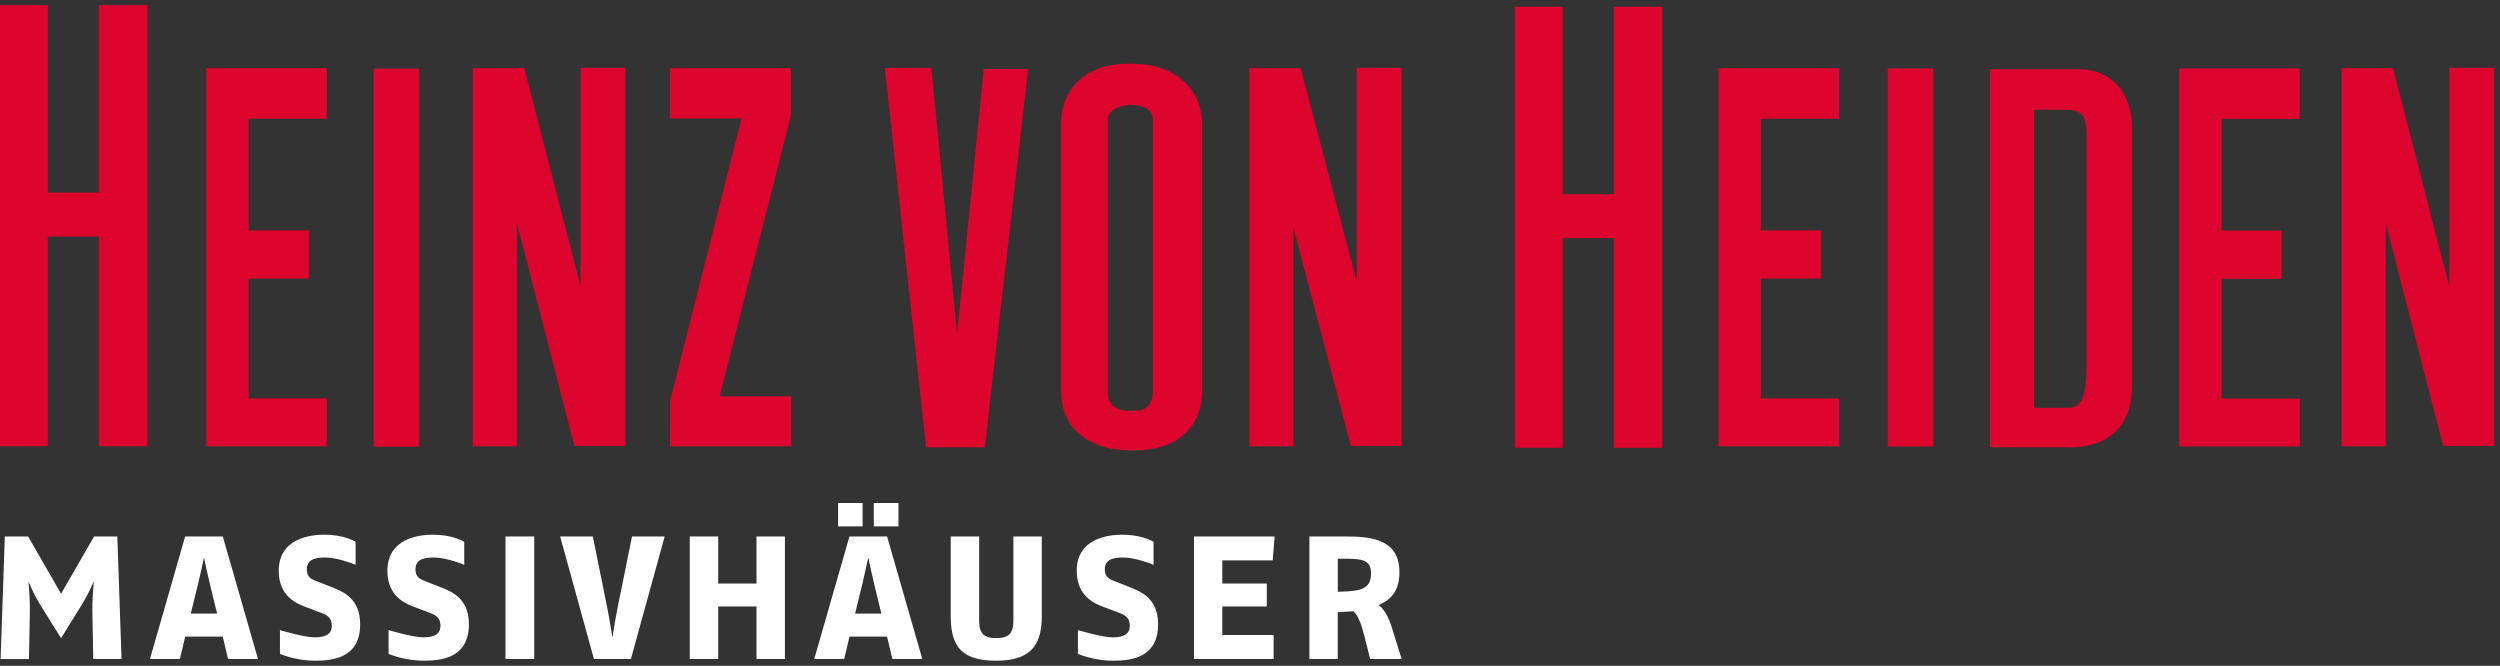 <svg xmlns="http://www.w3.org/2000/svg" width="383" height="102" viewBox="0 0 383 102" fill="none"><rect x="0" y="0" width="383" height="102" fill="#333333" stroke="none"/><path d="M18.618 100.955H14.287L14.153 93.785C14.122 92.32 14.256 90.353 14.366 89.063C13.859 90.258 13.269 91.416 12.602 92.529L9.355 97.773L6.085 92.529C5.433 91.427 4.86 90.28 4.369 89.097C4.475 90.353 4.602 92.224 4.571 93.785L4.438 100.965H0.093L0.738 82.186H4.314L9.355 90.964L14.414 82.186H17.976L18.618 100.955ZM39.522 100.955H34.937L34.123 97.523H28.375L27.562 100.955H22.973L28.365 82.186H34.134L39.522 100.955ZM29.226 94.008H33.262L32.119 89.324C31.848 88.191 31.477 86.486 31.247 85.425C31.021 86.486 30.647 88.191 30.376 89.324L29.226 94.008ZM48.318 101.219C46.505 101.214 44.708 100.879 43.015 100.23L42.888 100.179V96.531L43.16 96.613C43.194 96.613 46.636 97.643 48.211 97.643C49.999 97.643 50.833 97.076 50.833 95.862C50.833 94.489 49.934 94.146 48.898 93.772L47.247 93.15L46.965 93.044C45.593 92.529 42.703 91.459 42.703 87.447C42.703 82.453 47.583 81.915 49.68 81.915C52.638 81.915 54.306 82.899 54.375 82.944L54.478 83.006V86.53L54.186 86.41C54.162 86.41 51.712 85.408 49.783 85.408C47.854 85.408 47.007 85.954 47.007 87.241C47.007 88.473 47.796 88.775 48.723 89.121L49.117 89.276L50.373 89.77L50.717 89.911C52.494 90.597 55.178 91.627 55.178 95.628C55.185 100.649 51.266 101.219 48.318 101.219ZM64.959 101.219C63.148 101.214 61.354 100.879 59.663 100.23L59.533 100.179V96.531L59.804 96.613C59.839 96.613 63.281 97.643 64.856 97.643C66.644 97.643 67.478 97.076 67.478 95.862C67.478 94.489 66.579 94.146 65.542 93.772L63.892 93.15L63.61 93.044C62.237 92.529 59.351 91.459 59.351 87.447C59.351 82.453 64.228 81.915 66.325 81.915C69.283 81.915 70.951 82.899 71.02 82.944L71.123 83.006V86.53L70.831 86.41C70.807 86.41 68.356 85.408 66.428 85.408C64.499 85.408 63.651 85.954 63.651 87.241C63.651 88.473 64.441 88.775 65.367 89.121L65.762 89.276L67.014 89.77L67.375 89.911C69.153 90.597 71.836 91.627 71.836 95.628C71.829 100.649 67.91 101.219 64.959 101.219ZM81.844 100.955H77.441V82.186H81.844V100.955ZM96.656 100.955H90.99L85.814 82.186H90.822L93.083 93.363C93.31 94.523 93.618 96.397 93.821 97.667C94.017 96.397 94.319 94.523 94.562 93.363L96.824 82.186H101.831L96.656 100.955ZM120.25 100.955H115.898V92.907H110.026V100.955H105.671V82.186H110.026V89.393H115.898V82.186H120.25V100.955ZM141.294 100.955H136.706L135.893 97.523H130.144L129.331 100.955H124.742L130.134 82.186H135.903L141.294 100.955ZM130.999 94.008H135.024L133.888 89.324C133.617 88.191 133.247 86.486 133.017 85.425C132.79 86.486 132.416 88.191 132.148 89.324L130.999 94.008ZM152.63 101.219C147.609 101.219 145.653 99.321 145.653 94.451V82.186H150.008V95.11C150.008 97.039 150.718 97.76 152.63 97.76C154.541 97.76 155.252 97.015 155.252 95.11V82.186H159.603V94.451C159.603 99.194 157.524 101.219 152.63 101.219ZM170.565 101.219C168.753 101.214 166.958 100.879 165.266 100.23L165.139 100.179V96.531L165.407 96.613C165.444 96.613 168.883 97.643 170.458 97.643C172.25 97.643 173.084 97.076 173.084 95.862C173.084 94.489 172.185 94.146 171.148 93.772L169.494 93.15L169.216 93.044C167.843 92.529 164.954 91.459 164.954 87.447C164.954 82.453 169.83 81.915 171.927 81.915C174.889 81.915 176.557 82.899 176.626 82.944L176.725 83.006V86.53L176.437 86.41C176.413 86.41 173.959 85.408 172.034 85.408C170.108 85.408 169.254 85.954 169.254 87.241C169.254 88.473 170.043 88.775 170.97 89.121L171.364 89.276L172.617 89.77L172.96 89.911C174.741 90.597 177.422 91.627 177.422 95.628C177.429 100.649 173.506 101.219 170.565 101.219ZM195.12 100.955H182.92V82.186H195.274L194.979 85.854H187.258V89.393H194.073V92.907H187.258V97.286H195.12V100.955ZM214.73 100.955H209.901L209.101 97.729C208.604 95.745 208.154 94.431 207.341 93.645L204.939 93.785V100.955H200.601V82.186H206.109C210.117 82.186 214.393 82.611 214.393 87.677C214.393 90.192 213.364 91.795 211.216 92.687C212.454 93.669 212.973 95.319 213.36 96.552L214.73 100.955ZM204.952 85.594V90.666L205.639 90.635C207.904 90.542 210.042 90.456 210.042 87.927C210.042 85.803 208.851 85.594 205.924 85.594H204.952ZM132.152 80.648H128.394V77.058H132.152V80.648ZM137.643 80.648H133.868V77.058H137.643V80.648Z" fill="white"></path><path d="M352.321 68.389H333.833V10.476H352.317V18.222H340.337V35.327H349.551V42.715H340.337V61.062H352.321V68.389ZM64.194 68.434H57.24V10.514H64.194V68.434ZM121.214 68.369H102.644L102.661 61.419L113.595 18.153H102.634V10.445H121.166V17.7L110.236 60.722H121.218L121.214 68.369ZM150.869 68.523H141.871L135.56 10.411H142.691L146.627 51.123L150.711 10.569H157.524L150.869 68.523ZM296.172 68.406H289.209V10.487H296.172V68.406ZM79.198 68.369H72.437V10.445H80.33L88.937 43.841V10.39H95.801V68.304H87.987L79.201 34.215L79.198 68.369ZM173.825 68.997H172.902C166.515 68.873 162.555 65.4 162.555 59.937V19.025C162.555 13.39 166.549 9.759 172.73 9.759H173.417C179.845 9.759 184.162 13.486 184.162 19.025V59.937C184.162 65.527 180.202 68.997 173.825 68.997ZM173.245 15.579V16.067C171.529 16.067 169.707 16.877 169.707 18.373V59.944C169.707 60.935 169.988 61.687 170.548 62.181C171.107 62.675 171.958 62.929 173.07 62.929H173.997C176.509 62.929 176.636 60.441 176.636 59.944V18.373C176.636 16.674 174.899 16.067 173.283 16.067L173.245 15.579ZM317.374 68.523H304.861V10.6H318.589C323.469 10.679 326.63 14.217 326.63 19.615V59.082C326.63 64.769 323.696 68.026 318.146 68.499L317.374 68.523ZM311.615 62.476H316.866C318.98 62.414 319.666 60.76 319.666 55.612V22.059C319.721 18.596 319.625 16.911 316.839 16.825H311.615V62.476ZM50.075 68.369H31.591V10.445H50.071V18.191H38.094V35.296H47.309V42.684H38.094V61.031H50.078L50.075 68.369ZM281.758 68.369H263.274V10.445H281.758V18.191H269.774V35.296H278.988V42.684H269.774V61.031H281.758V68.369ZM198.15 68.369H191.386V10.445H199.259L207.869 43.186V10.39H214.733V68.304H206.943L198.15 34.87V68.369ZM365.496 68.369H358.735V10.445H366.608L375.218 43.841V10.39H382.082V68.304H374.292L365.496 34.215V68.369ZM254.646 68.602H247.237V36.473H239.412V68.588H232.085V1.032H239.412V29.75H247.237V1.032H254.646V68.602Z" fill="#DD042D"></path><path d="M22.572 68.355H15.148V36.236H7.324V68.355H0V0.781H7.324V29.499H15.148V0.781H22.572V68.355Z" fill="#DD042D"></path></svg>